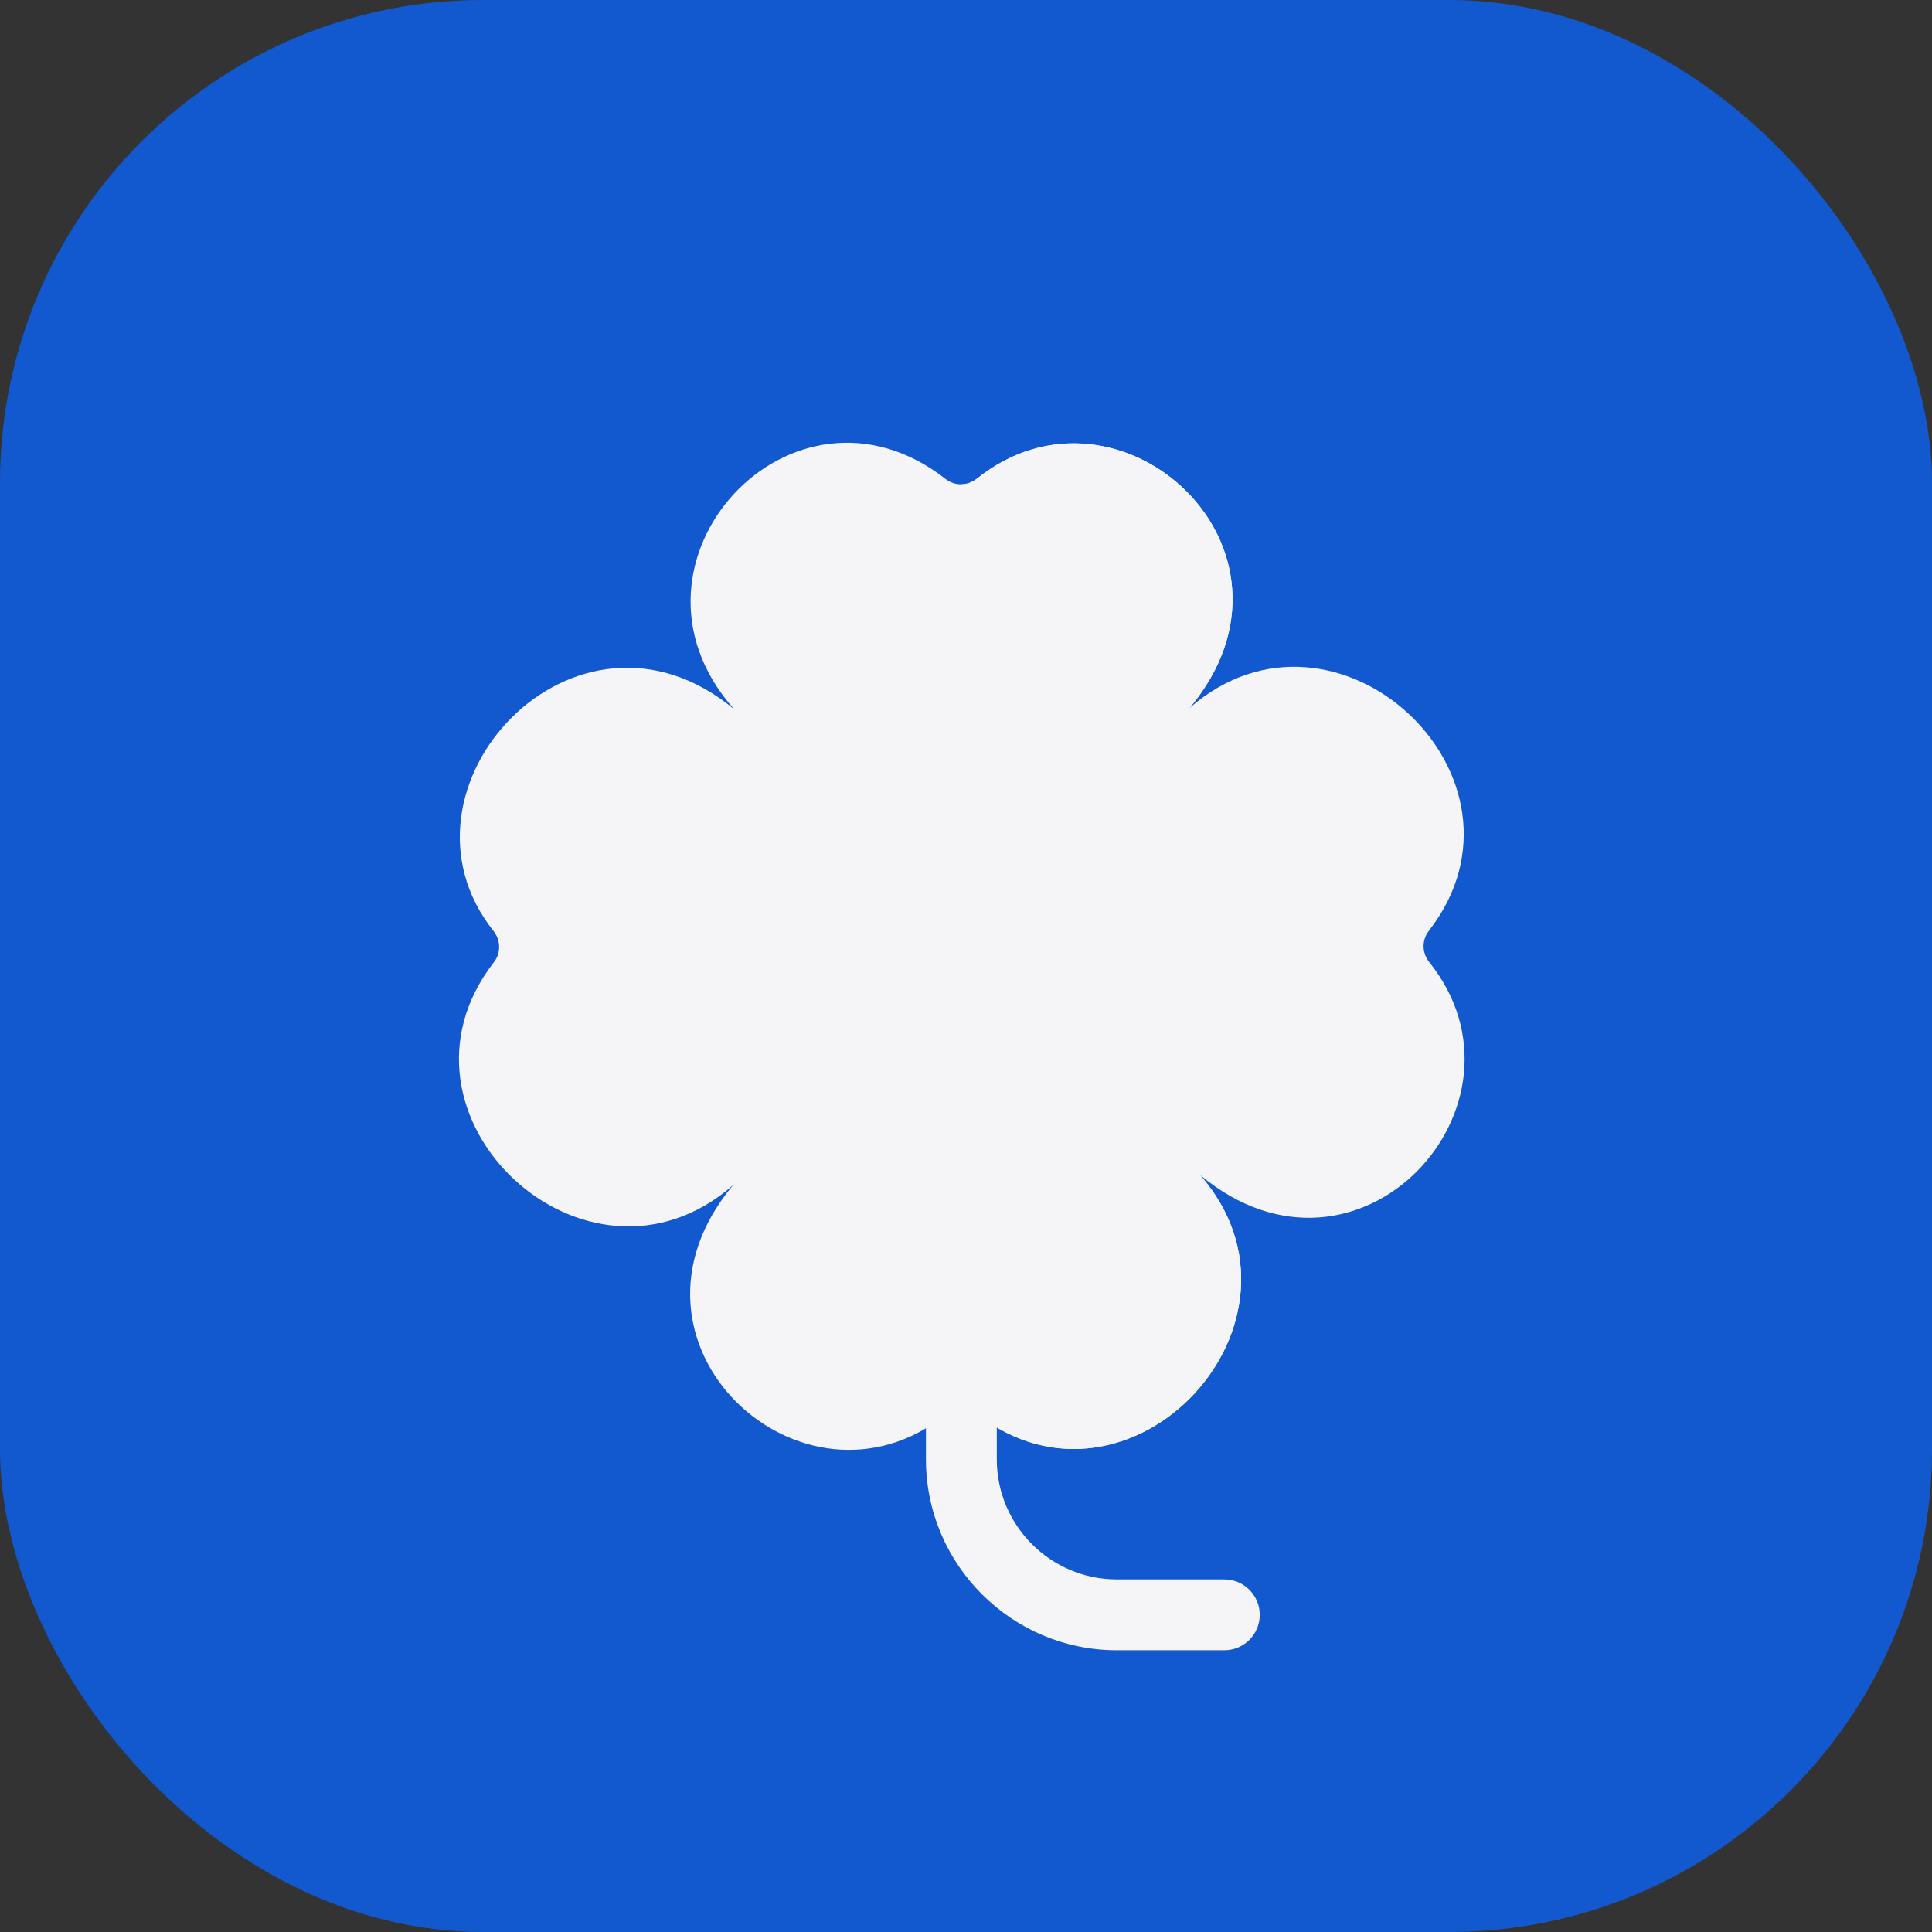 <?xml version="1.0" encoding="utf-8"?>
<svg xmlns="http://www.w3.org/2000/svg" width="48" height="48" viewBox="0 0 48 48" fill="none">
<rect x="0" y="0" width="48" height="48" fill="#333333" stroke="none"/>
<rect width="48" height="48" rx="12" fill="#1259CF"/>
<path d="M30.418 41H27.748C25.133 41 23.005 38.872 23.005 36.257V34.206C23.005 33.72 23.399 33.326 23.885 33.326C24.371 33.326 24.765 33.72 24.765 34.206V36.257C24.765 37.902 26.103 39.24 27.748 39.24H30.418C30.904 39.24 31.298 39.634 31.298 40.12C31.298 40.606 30.904 41 30.418 41Z" fill="#F5F5F7"/>
<path d="M29.813 29.19L29.556 17.589H29.556C32.843 13.649 27.803 9.059 24.27 11.893C24.042 12.076 23.722 12.08 23.492 11.9C19.698 8.93 15.033 13.956 18.212 17.589L18.212 29.446H18.212C14.925 33.387 19.966 37.978 23.5 35.142C23.726 34.96 24.045 34.955 24.275 35.133C28.085 38.09 32.993 32.824 29.813 29.19Z" fill="#F5F5F7"/>
<path d="M29.556 17.59H29.556C32.843 13.65 27.803 9.059 24.27 11.894C24.157 11.985 24.021 12.031 23.884 12.033V35.003C24.022 35.001 24.16 35.044 24.275 35.134C28.085 38.091 32.993 32.825 29.813 29.191L29.556 17.59Z" fill="#F5F5F7"/>
<path d="M18.251 17.63C14.31 14.343 9.443 19.586 12.263 23.134C12.443 23.361 12.447 23.679 12.27 23.907C9.311 27.718 14.577 32.627 18.212 29.446C18.287 29.374 23.798 23.6 23.884 23.518L18.251 17.63Z" fill="#F5F5F7"/>
<path d="M23.884 23.518L29.556 17.589C33.191 14.409 38.457 19.317 35.499 23.127C35.321 23.357 35.326 23.676 35.508 23.902C38.344 27.436 33.753 32.477 29.813 29.19V29.19C29.642 29.027 24.046 23.673 23.884 23.518Z" fill="#F5F5F7"/>
</svg>